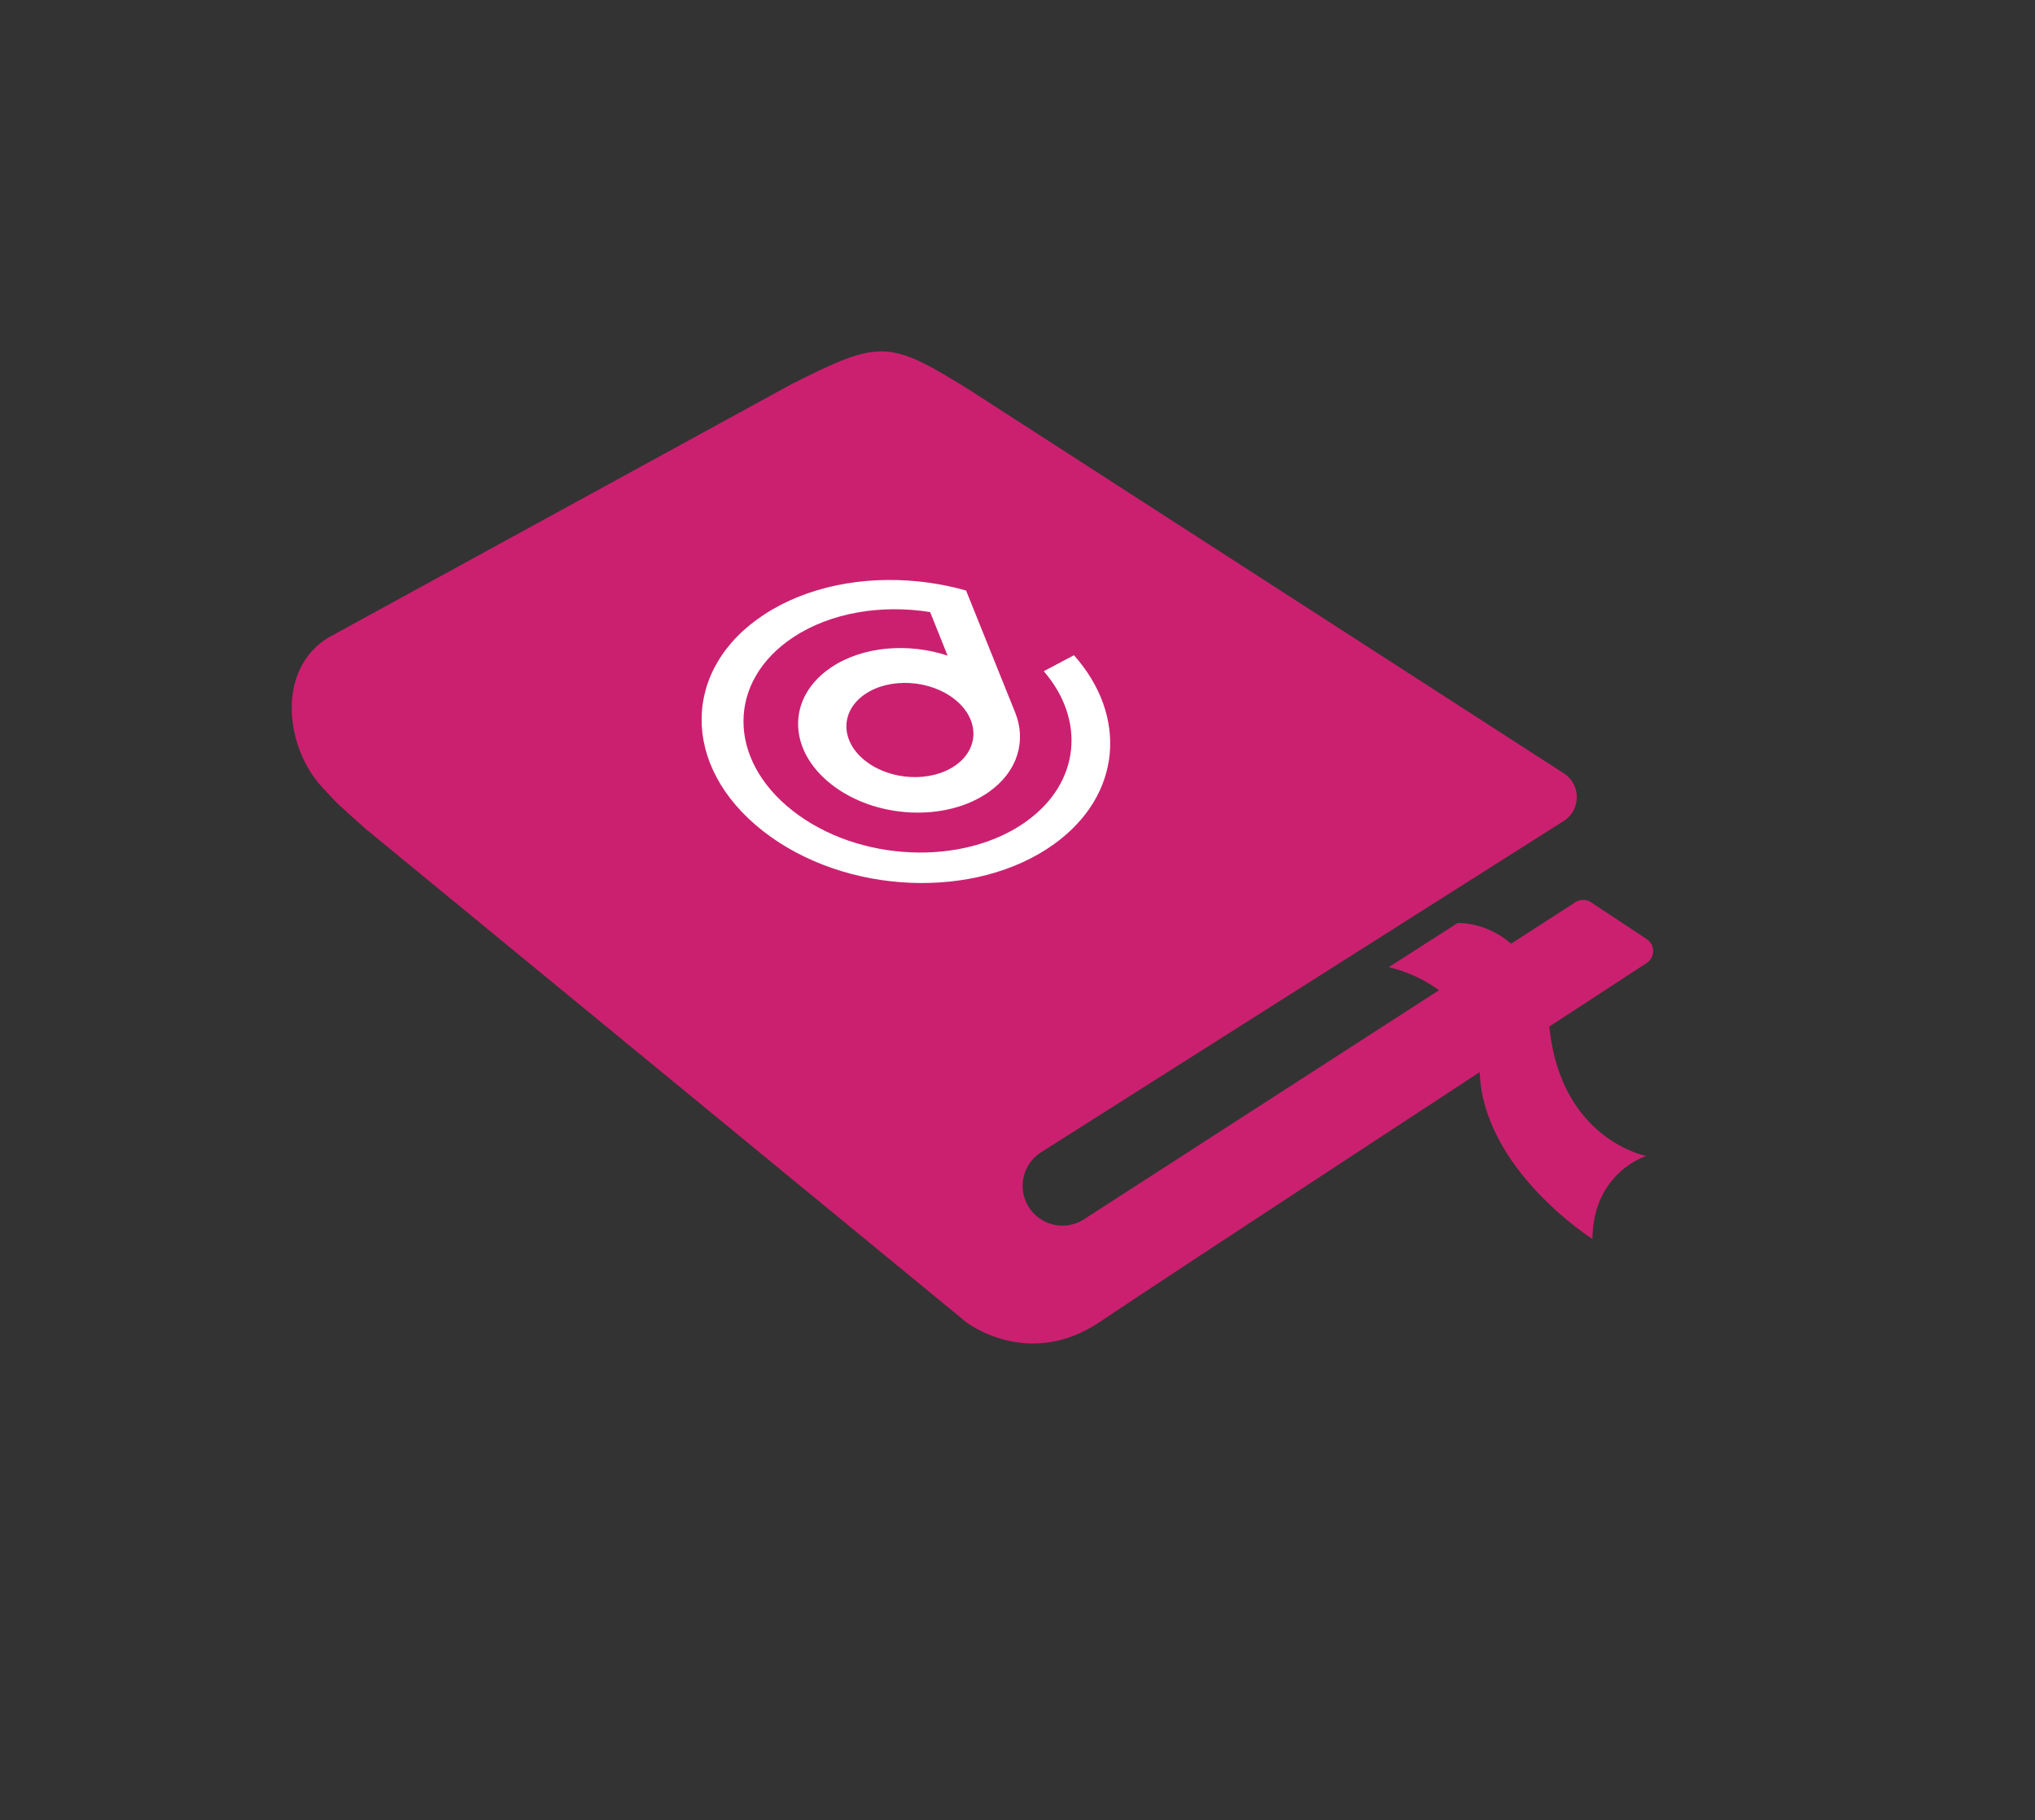 <?xml version="1.0" encoding="UTF-8"?>
<svg id="_레이어_1" data-name="레이어 1" xmlns="http://www.w3.org/2000/svg" viewBox="0 0 1917.89 1715.69">
  <rect x="0" y="0" width="1917.89" height="1715.69" fill="#333333" stroke="none"/>
  <defs>
    <style>
      .cls-1 {
        fill: #fff;
      }

      .cls-2 {
        fill: #cb206f;
      }
    </style>
  </defs>
  <path class="cls-2" d="m1499.07,850.16l52.5,34.69c8.44,5.17,8.62,17.38.32,22.78-78.97,51.39-456.09,298.25-515.29,338.24-67.77,45.78-126.16.14-126.16.14l-566.01-464.93c-32.31-29.01-25.03-22.28-40.71-39.04-34.66-37.02-43.91-110.98,5.77-141.13l435.81-238.48c84.84-42.82,92.06-42.18,168.46,5.11l560.08,361.33c16.36,10.56,16.27,34.52-.18,44.95l-492.47,312.19c-18.35,11.63-23,36.37-10.15,53.87h0c11.67,15.89,33.67,20.03,50.32,9.46l463.46-299.06c4.34-2.75,9.87-2.8,14.25-.11Z"/>
  <path class="cls-2" d="m1308.74,911.59l65.02-41.65s74.67-4.01,86.73,100.83c11.96,103.91,91.07,118.78,91.07,118.78,0,0-50.06,14.93-50.81,78.15,0,0-104.31-65.94-106.28-159.08-1.72-81.15-85.73-97.02-85.73-97.02Z"/>
  <path class="cls-1" d="m983.7,632.62c39.52,45.76,34.46,105.14-16.63,141.7-59.3,42.44-158.19,38.32-220.07-10.23-62.22-48.83-61.52-122.53.74-163.55,35.62-23.47,83.5-30.92,128.87-23.65l16.44,41.03c-36.67-12.14-79.64-8.99-109.53,10.97-41.65,27.82-41.9,77.38-.17,110.23,41.58,32.73,108.26,35.81,148.56,7.35,27.39-19.34,35.54-48.31,24.86-74.87h0s-32.65-81.11-32.65-81.11l-13.64-33.89c-14.82-4.22-30.11-7.12-45.5-8.66-51.4-5.18-104.12,4.74-144.47,31.05-78.19,50.99-79.45,143.18-1.42,204.27,77.47,60.65,200.96,65.34,274.56,12.15,63.79-46.11,69.23-120.89,18.5-177.86l-28.47,15.08Zm-83.34,88.85c-23.17,16.17-61.22,14.26-84.88-4.41-23.71-18.72-23.69-46.95-.08-62.9,23.4-15.82,61.14-13.52,84.41,4.98,23.22,18.46,23.51,46.3.54,62.33Z"/>
</svg>